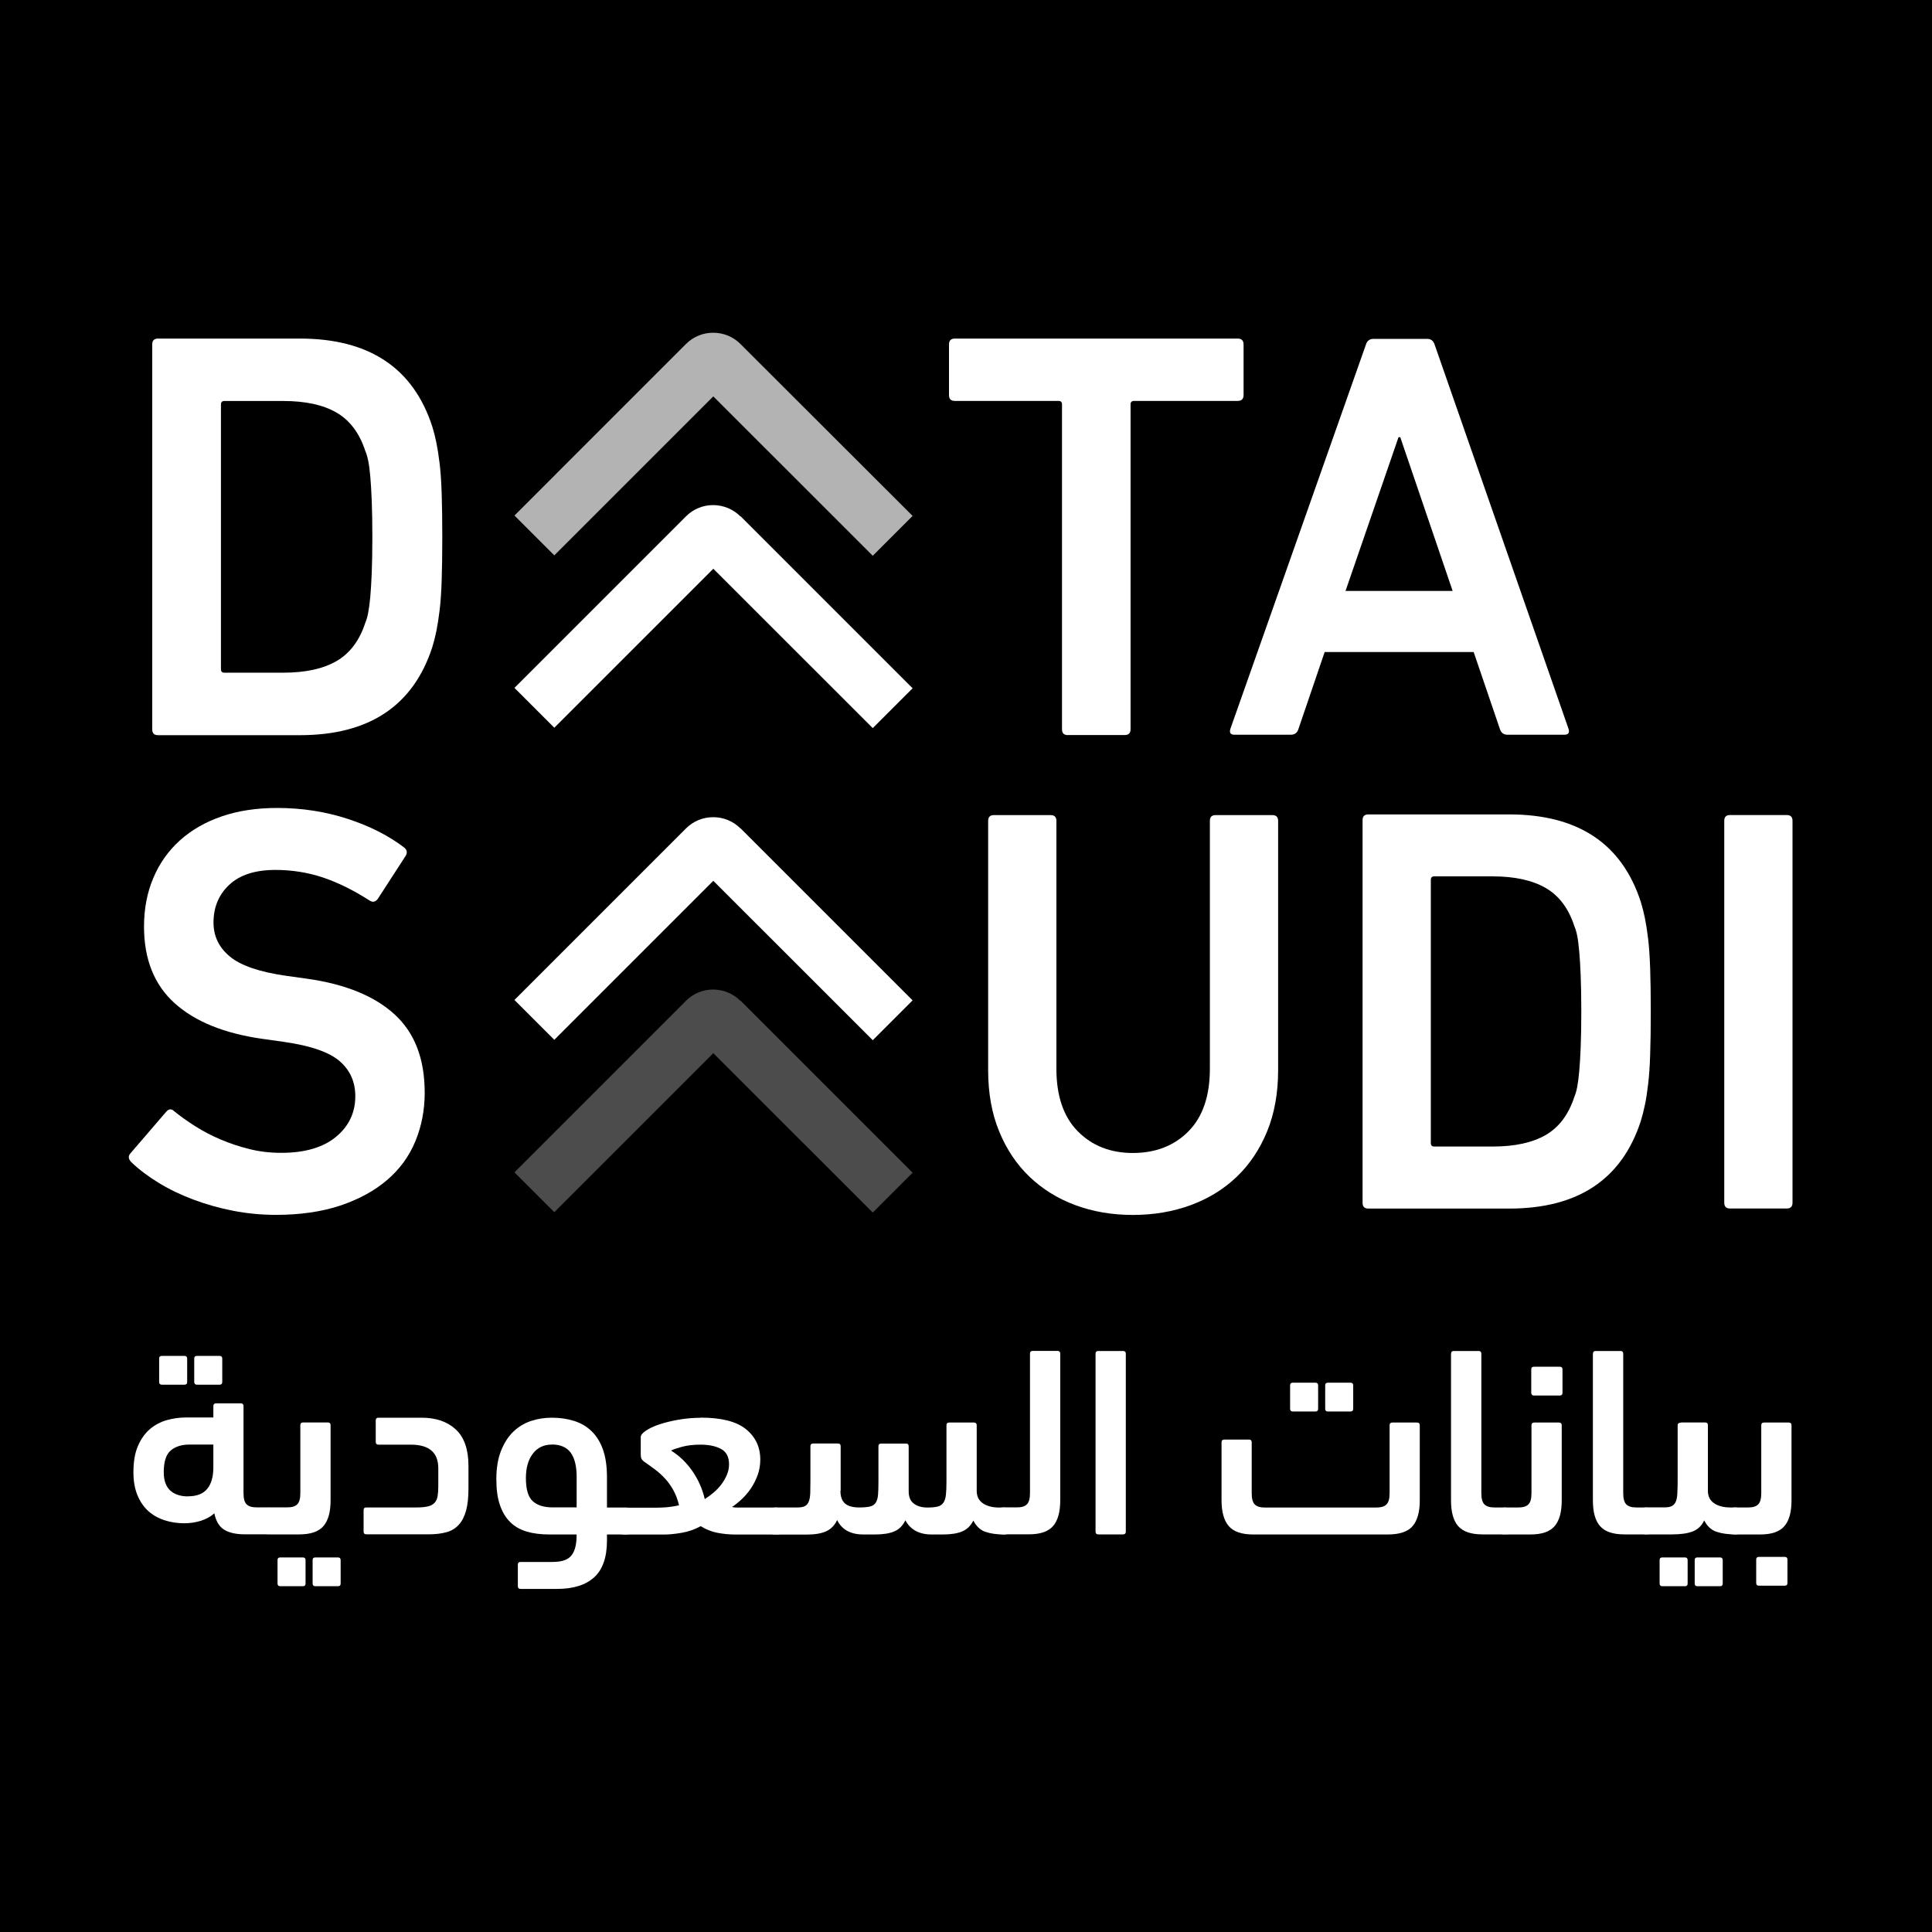 <svg width="180" height="180" viewBox="0 0 180 180" fill="none" xmlns="http://www.w3.org/2000/svg">
<rect width="180" height="180" fill="black"/>
<path d="M25.721 113.186C24.355 113.186 23.025 113.058 21.73 112.807C20.435 112.557 19.205 112.206 18.039 111.77C16.873 111.334 15.793 110.819 14.806 110.218C13.819 109.617 12.96 108.973 12.245 108.287C11.959 107.993 11.923 107.722 12.138 107.471L15.478 103.587C15.729 103.301 15.979 103.28 16.229 103.53C16.802 103.995 17.46 104.467 18.196 104.932C18.933 105.397 19.72 105.812 20.571 106.169C21.415 106.527 22.302 106.827 23.239 107.056C24.169 107.292 25.163 107.407 26.2 107.407C28.396 107.407 30.091 106.913 31.293 105.926C32.495 104.939 33.103 103.673 33.103 102.128C33.103 100.798 32.617 99.71 31.644 98.866C30.671 98.022 28.933 97.421 26.415 97.064L24.477 96.792C20.915 96.291 18.182 95.183 16.279 93.473C14.377 91.763 13.418 89.382 13.418 86.327C13.418 84.675 13.704 83.166 14.284 81.8C14.856 80.433 15.686 79.268 16.766 78.295C17.846 77.322 19.148 76.578 20.671 76.056C22.195 75.534 23.912 75.276 25.821 75.276C28.125 75.276 30.306 75.612 32.373 76.285C34.441 76.957 36.207 77.851 37.681 78.981C37.931 79.203 37.967 79.454 37.788 79.747L35.199 83.745C34.984 84.031 34.734 84.089 34.448 83.91C32.938 82.937 31.479 82.222 30.077 81.75C28.675 81.285 27.202 81.049 25.657 81.049C23.79 81.049 22.359 81.506 21.372 82.422C20.385 83.338 19.892 84.518 19.892 85.955C19.892 87.214 20.392 88.266 21.408 89.11C22.417 89.954 24.162 90.555 26.651 90.912L28.597 91.184C32.166 91.685 34.884 92.793 36.758 94.503C38.632 96.213 39.569 98.645 39.569 101.806C39.569 103.423 39.276 104.932 38.696 106.334C38.117 107.736 37.237 108.937 36.057 109.946C34.877 110.955 33.425 111.741 31.701 112.321C29.97 112.893 27.974 113.186 25.714 113.186H25.721Z" fill="white"/>
<path d="M105.547 107.421C107.664 107.421 109.395 106.749 110.725 105.404C112.056 104.059 112.721 102.114 112.721 99.567V76.478C112.721 76.12 112.9 75.941 113.257 75.941H118.543C118.901 75.941 119.08 76.12 119.08 76.478V99.717C119.08 101.842 118.736 103.737 118.057 105.404C117.37 107.078 116.426 108.487 115.224 109.638C114.023 110.79 112.592 111.67 110.94 112.278C109.288 112.886 107.492 113.193 105.547 113.193C103.601 113.193 101.82 112.886 100.182 112.278C98.544 111.67 97.128 110.79 95.919 109.638C94.717 108.487 93.773 107.078 93.087 105.404C92.4 103.73 92.064 101.835 92.064 99.717V76.478C92.064 76.12 92.242 75.941 92.6 75.941H97.886C98.244 75.941 98.422 76.12 98.422 76.478V99.567C98.422 102.114 99.088 104.059 100.418 105.404C101.749 106.749 103.458 107.421 105.54 107.421H105.547Z" fill="white"/>
<path d="M126.948 76.414C126.948 76.056 127.127 75.877 127.484 75.877H140.61C147.019 75.877 151.11 78.595 152.87 84.031C153.013 84.496 153.142 84.997 153.249 85.519C153.356 86.041 153.456 86.678 153.549 87.436C153.642 88.194 153.7 89.117 153.742 90.219C153.778 91.32 153.8 92.658 153.8 94.238C153.8 95.819 153.778 97.164 153.742 98.258C153.707 99.36 153.642 100.283 153.549 101.041C153.456 101.799 153.363 102.436 153.249 102.958C153.142 103.48 153.013 103.973 152.87 104.445C151.103 109.882 147.019 112.6 140.61 112.6H127.484C127.127 112.6 126.948 112.421 126.948 112.056V76.421V76.414ZM133.307 106.498C133.307 106.713 133.414 106.82 133.629 106.82H139.072C141.125 106.82 142.763 106.463 144.007 105.747C145.245 105.032 146.139 103.845 146.675 102.2C146.783 101.949 146.876 101.634 146.947 101.255C147.019 100.876 147.083 100.397 147.133 99.803C147.19 99.21 147.233 98.466 147.269 97.572C147.305 96.677 147.326 95.562 147.326 94.238C147.326 92.915 147.305 91.799 147.269 90.905C147.233 90.011 147.19 89.253 147.133 88.645C147.076 88.037 147.019 87.55 146.947 87.193C146.876 86.835 146.783 86.528 146.675 86.277C146.139 84.625 145.245 83.445 144.007 82.73C142.77 82.014 141.125 81.649 139.072 81.649H133.629C133.414 81.649 133.307 81.757 133.307 81.971V106.506V106.498Z" fill="white"/>
<path d="M160.645 76.471C160.645 76.113 160.824 75.934 161.181 75.934H166.467C166.825 75.934 167.004 76.113 167.004 76.471V112.056C167.004 112.414 166.825 112.593 166.467 112.593H161.181C160.824 112.593 160.645 112.414 160.645 112.056V76.471Z" fill="white"/>
<path opacity="0.7" d="M68.989 32.051C68.309 31.372 67.408 31 66.449 31C65.491 31 64.582 31.372 63.91 32.051L47.931 48.031L51.643 51.743L66.457 36.93L81.313 51.779L85.025 48.067L68.989 32.051Z" fill="white"/>
<path d="M68.989 48.117C68.309 47.437 67.408 47.065 66.449 47.058C65.491 47.058 64.582 47.43 63.91 48.11L47.931 64.089L51.643 67.801L66.457 52.988L81.313 67.837L85.025 64.125L69.003 48.102L68.989 48.117Z" fill="white"/>
<path d="M68.989 77.186C68.309 76.507 67.408 76.135 66.449 76.135C65.491 76.135 64.582 76.507 63.91 77.186L47.931 93.165L51.643 96.878L66.457 82.064L81.313 96.913L85.025 93.201L69.003 77.179L68.989 77.186Z" fill="white"/>
<path opacity="0.3" d="M68.989 93.251C68.309 92.572 67.408 92.2 66.449 92.192C65.491 92.192 64.582 92.564 63.91 93.244L47.931 109.223L51.643 112.936L66.457 98.122L81.313 112.971L85.025 109.259L69.003 93.237L68.989 93.251Z" fill="white"/>
<path d="M127.256 32.116C127.363 31.758 127.599 31.572 127.964 31.572H132.957C133.321 31.572 133.55 31.751 133.665 32.116L146.139 67.909C146.247 68.273 146.118 68.452 145.76 68.452H140.446C140.081 68.452 139.852 68.273 139.738 67.909L137.298 60.749H123.415L120.976 67.909C120.868 68.273 120.632 68.452 120.268 68.452H115.01C114.645 68.452 114.524 68.273 114.631 67.909L127.256 32.116ZM135.339 55.055L130.46 40.735H130.296L125.36 55.055H135.339Z" fill="white"/>
<path d="M99.488 68.488C99.123 68.488 98.945 68.309 98.945 67.945V37.674C98.945 37.459 98.837 37.352 98.616 37.352H88.959C88.594 37.352 88.416 37.173 88.416 36.801V32.094C88.416 31.73 88.594 31.544 88.959 31.544H115.317C115.675 31.544 115.861 31.73 115.861 32.094V36.801C115.861 37.166 115.682 37.352 115.317 37.352H105.661C105.447 37.352 105.332 37.459 105.332 37.674V67.937C105.332 68.302 105.153 68.481 104.788 68.481H99.474L99.488 68.488Z" fill="white"/>
<path d="M14.184 32.087C14.184 31.723 14.363 31.544 14.727 31.544H27.939C34.391 31.544 38.503 34.276 40.277 39.748C40.42 40.22 40.549 40.714 40.656 41.243C40.764 41.772 40.864 42.409 40.957 43.174C41.05 43.932 41.114 44.87 41.15 45.971C41.186 47.08 41.207 48.424 41.207 50.02C41.207 51.615 41.186 52.959 41.15 54.068C41.114 55.177 41.05 56.107 40.957 56.865C40.864 57.623 40.764 58.267 40.656 58.796C40.549 59.318 40.42 59.819 40.277 60.291C38.503 65.756 34.391 68.495 27.939 68.495H14.727C14.363 68.495 14.184 68.316 14.184 67.952V32.087ZM20.585 62.351C20.585 62.566 20.693 62.673 20.907 62.673H26.386C28.447 62.673 30.099 62.315 31.351 61.593C32.595 60.87 33.496 59.683 34.033 58.023C34.14 57.773 34.233 57.459 34.305 57.079C34.376 56.7 34.441 56.214 34.498 55.62C34.548 55.026 34.598 54.275 34.634 53.374C34.669 52.473 34.691 51.357 34.691 50.02C34.691 48.682 34.669 47.566 34.634 46.665C34.598 45.764 34.555 45.005 34.498 44.39C34.441 43.775 34.383 43.289 34.305 42.931C34.233 42.566 34.14 42.266 34.033 42.008C33.489 40.349 32.595 39.161 31.351 38.439C30.106 37.717 28.447 37.359 26.386 37.359H20.907C20.693 37.359 20.585 37.466 20.585 37.681V62.365V62.351Z" fill="white"/>
<path d="M19.877 132.077V130.997C19.877 130.832 19.963 130.746 20.128 130.746H22.438C22.602 130.746 22.688 130.832 22.688 130.997V139.115C22.688 139.616 22.781 139.966 22.974 140.152C23.168 140.345 23.475 140.438 23.89 140.438H24.841C25.514 140.438 25.85 140.86 25.85 141.704C25.85 142.212 25.771 142.548 25.614 142.706C25.456 142.87 25.199 142.949 24.848 142.949H22.81C21.987 142.949 21.351 142.806 20.886 142.52C20.428 142.234 20.12 141.726 19.97 140.996C19.62 141.304 19.198 141.533 18.711 141.69C18.225 141.84 17.717 141.919 17.181 141.919C16.53 141.919 15.915 141.826 15.335 141.64C14.756 141.454 14.255 141.168 13.826 140.789C13.397 140.403 13.06 139.916 12.81 139.315C12.56 138.715 12.431 138.006 12.431 137.17C12.431 136.197 12.567 135.381 12.846 134.73C13.125 134.08 13.49 133.557 13.955 133.157C14.412 132.763 14.942 132.484 15.528 132.313C16.115 132.148 16.723 132.062 17.359 132.062H19.87L19.877 132.077ZM15.078 129.008C14.913 129.008 14.827 128.922 14.827 128.758V126.576C14.827 126.405 14.913 126.326 15.078 126.326H17.188C17.352 126.326 17.438 126.412 17.438 126.576V128.758C17.438 128.929 17.352 129.008 17.188 129.008H15.078ZM17.517 139.408C18.318 139.408 18.919 139.179 19.298 138.722C19.684 138.264 19.877 137.592 19.877 136.712V134.587H17.638C16.916 134.587 16.337 134.773 15.907 135.138C15.471 135.503 15.257 136.182 15.257 137.162C15.257 137.928 15.457 138.493 15.857 138.865C16.258 139.23 16.816 139.416 17.517 139.416V139.408ZM18.346 129.008C18.182 129.008 18.096 128.922 18.096 128.758V126.576C18.096 126.405 18.182 126.326 18.346 126.326H20.457C20.621 126.326 20.707 126.412 20.707 126.576V128.758C20.707 128.929 20.621 129.008 20.457 129.008H18.346Z" fill="white"/>
<path d="M25.149 142.956C24.813 142.956 24.563 142.878 24.398 142.713C24.234 142.556 24.148 142.241 24.148 141.783C24.148 141.29 24.226 140.946 24.384 140.746C24.541 140.546 24.799 140.438 25.149 140.438H26.78C27.202 140.438 27.502 140.346 27.696 140.152C27.889 139.959 27.982 139.616 27.982 139.115V132.778C27.982 132.613 28.067 132.527 28.232 132.527H30.549C30.714 132.527 30.8 132.613 30.8 132.778V139.788C30.8 140.875 30.578 141.676 30.128 142.191C29.677 142.706 28.933 142.956 27.881 142.956H25.142H25.149ZM26.108 147.784C25.943 147.784 25.857 147.699 25.857 147.534V145.352C25.857 145.181 25.943 145.102 26.108 145.102H28.218C28.382 145.102 28.468 145.188 28.468 145.352V147.534C28.468 147.706 28.382 147.784 28.218 147.784H26.108ZM29.377 147.784C29.212 147.784 29.126 147.699 29.126 147.534V145.352C29.126 145.181 29.212 145.102 29.377 145.102H31.487C31.651 145.102 31.737 145.188 31.737 145.352V147.534C31.737 147.706 31.651 147.784 31.487 147.784H29.377Z" fill="white"/>
<path d="M43.646 138.657C43.646 139.494 43.575 140.188 43.425 140.732C43.274 141.275 43.053 141.719 42.752 142.048C42.452 142.384 42.073 142.62 41.608 142.749C41.143 142.878 40.592 142.949 39.955 142.949H34.126C33.961 142.949 33.876 142.863 33.876 142.699V140.696C33.876 140.524 33.961 140.446 34.126 140.446H38.797C39.247 140.446 39.612 140.41 39.877 140.346C40.141 140.281 40.349 140.167 40.492 140.009C40.635 139.852 40.728 139.645 40.771 139.394C40.814 139.144 40.835 138.836 40.835 138.471V136.798C40.835 135.331 39.984 134.595 38.275 134.595H35.256C35.092 134.595 35.006 134.509 35.006 134.344V132.334C35.006 132.17 35.092 132.084 35.256 132.084H39.276C40.614 132.084 41.679 132.449 42.466 133.178C43.253 133.908 43.646 135.045 43.646 136.583V138.672V138.657Z" fill="white"/>
<path d="M48.496 148.035C48.331 148.035 48.246 147.949 48.246 147.784V145.775C48.246 145.61 48.331 145.524 48.496 145.524H51.436C51.822 145.524 52.158 145.488 52.444 145.41C52.73 145.331 52.967 145.202 53.145 145.023C53.331 144.838 53.474 144.58 53.575 144.244C53.675 143.908 53.725 143.478 53.725 142.963H51.185C50.399 142.963 49.698 142.878 49.09 142.699C48.474 142.52 47.959 142.227 47.545 141.819C47.123 141.411 46.801 140.875 46.579 140.224C46.35 139.573 46.243 138.765 46.243 137.813C46.243 136.791 46.386 135.918 46.672 135.188C46.958 134.459 47.337 133.865 47.802 133.407C48.274 132.95 48.818 132.613 49.44 132.399C50.062 132.191 50.713 132.084 51.407 132.084C52.165 132.084 52.852 132.184 53.489 132.384C54.118 132.585 54.662 132.899 55.112 133.336C55.563 133.772 55.921 134.337 56.171 135.038C56.421 135.739 56.55 136.597 56.55 137.62V140.453H58.281C58.617 140.453 58.868 140.546 59.032 140.732C59.197 140.918 59.282 141.232 59.282 141.669C59.282 142.212 59.204 142.563 59.046 142.72C58.889 142.885 58.632 142.963 58.281 142.963H56.55V143.514C56.55 145.088 56.15 146.239 55.356 146.955C54.562 147.677 53.41 148.035 51.901 148.035H48.51H48.496ZM51.414 134.588C50.663 134.588 50.07 134.874 49.641 135.439C49.211 136.004 48.997 136.762 48.997 137.713C48.997 138.765 49.211 139.48 49.641 139.866C50.07 140.253 50.685 140.439 51.486 140.439H53.725V137.585C53.725 136.597 53.539 135.854 53.174 135.346C52.802 134.838 52.215 134.58 51.414 134.58V134.588Z" fill="white"/>
<path d="M65.283 132.077C67.207 132.077 68.617 132.434 69.504 133.157C70.391 133.879 70.834 134.816 70.834 135.989C70.834 136.49 70.755 136.962 70.598 137.406C70.441 137.849 70.233 138.257 69.983 138.636C69.732 139.015 69.446 139.351 69.132 139.652C68.81 139.952 68.502 140.202 68.202 140.403C68.338 140.438 68.481 140.453 68.638 140.453H72.293C72.679 140.453 72.937 140.553 73.073 140.76C73.209 140.961 73.273 141.304 73.273 141.776C73.273 142.248 73.194 142.57 73.037 142.727C72.88 142.892 72.629 142.97 72.293 142.97H68.552C67.951 142.97 67.372 142.913 66.828 142.806C66.285 142.699 65.77 142.491 65.283 142.191C64.733 142.491 64.146 142.699 63.524 142.806C62.901 142.913 62.351 142.97 61.864 142.97H58.245C57.93 142.97 57.687 142.885 57.515 142.72C57.351 142.548 57.265 142.241 57.265 141.783C57.265 141.325 57.322 141.011 57.429 140.796C57.537 140.574 57.809 140.467 58.245 140.467H61.185C61.449 140.467 61.757 140.453 62.086 140.431C62.422 140.403 62.816 140.345 63.266 140.245C63.13 139.694 62.952 139.215 62.723 138.815C62.494 138.414 62.243 138.056 61.957 137.749C61.671 137.441 61.364 137.162 61.042 136.919C60.72 136.676 60.384 136.44 60.047 136.204C59.861 136.068 59.761 135.946 59.733 135.839C59.711 135.732 59.697 135.61 59.697 135.474V133.894C59.697 133.708 59.854 133.507 60.176 133.293C60.491 133.078 60.913 132.878 61.435 132.706C61.957 132.535 62.551 132.384 63.216 132.27C63.889 132.155 64.575 132.091 65.276 132.091L65.283 132.077ZM65.662 139.666C65.927 139.501 66.206 139.294 66.478 139.065C66.75 138.836 67 138.571 67.207 138.3C67.415 138.021 67.587 137.727 67.722 137.406C67.858 137.091 67.923 136.762 67.923 136.426C67.923 135.739 67.672 135.26 67.179 134.995C66.685 134.73 66.049 134.595 65.283 134.595C64.611 134.595 64.032 134.659 63.538 134.795C63.044 134.931 62.701 135.045 62.522 135.145C63.295 135.632 63.953 136.261 64.496 137.041C65.04 137.82 65.433 138.693 65.662 139.666Z" fill="white"/>
<path d="M78.302 138.886C78.302 139.423 78.438 139.816 78.716 140.067C78.995 140.317 79.439 140.446 80.047 140.446C80.469 140.446 80.805 140.417 81.048 140.36C81.291 140.303 81.477 140.181 81.592 139.995C81.713 139.809 81.785 139.559 81.806 139.244C81.835 138.929 81.842 138.5 81.842 137.964V134.745C81.842 134.58 81.928 134.494 82.093 134.494H84.41C84.575 134.494 84.66 134.58 84.66 134.745V138.944C84.66 139.466 84.818 139.845 85.14 140.088C85.462 140.331 85.884 140.453 86.406 140.453C86.792 140.453 87.107 140.424 87.343 140.367C87.579 140.31 87.758 140.195 87.886 140.016C88.015 139.838 88.094 139.587 88.129 139.265C88.165 138.936 88.18 138.514 88.18 137.999V132.785C88.18 132.62 88.265 132.535 88.43 132.535H90.748C90.912 132.535 90.998 132.62 90.998 132.785V138.901C90.998 139.401 91.184 139.788 91.563 140.052C91.942 140.317 92.45 140.453 93.087 140.453H93.516C93.852 140.453 94.102 140.546 94.267 140.732C94.431 140.918 94.517 141.232 94.517 141.669C94.517 142.162 94.431 142.498 94.267 142.684C94.102 142.87 93.845 142.963 93.516 142.963C92.865 142.963 92.3 142.885 91.82 142.72C91.341 142.563 90.962 142.205 90.683 141.669C90.447 142.141 90.111 142.477 89.667 142.67C89.224 142.863 88.623 142.963 87.872 142.963H86.792C86.205 142.963 85.705 142.849 85.297 142.62C84.889 142.391 84.575 142.069 84.353 141.64C84.117 142.134 83.781 142.477 83.337 142.67C82.894 142.863 82.293 142.963 81.542 142.963H80.433C79.246 142.963 78.43 142.513 77.994 141.619C77.765 142.112 77.422 142.456 76.985 142.663C76.542 142.863 75.948 142.971 75.204 142.971H72.493C72.308 142.971 72.143 142.963 71.993 142.942C71.843 142.928 71.714 142.878 71.614 142.799C71.513 142.72 71.435 142.606 71.385 142.456C71.335 142.305 71.306 142.091 71.306 141.819C71.306 141.311 71.385 140.953 71.542 140.753C71.7 140.553 71.957 140.446 72.308 140.446H74.317C74.618 140.446 74.847 140.403 75.011 140.31C75.169 140.217 75.29 140.074 75.362 139.866C75.44 139.666 75.476 139.408 75.49 139.101C75.498 138.793 75.505 138.407 75.505 137.956V134.738C75.505 134.573 75.591 134.487 75.755 134.487H78.073C78.237 134.487 78.323 134.573 78.323 134.738V138.886H78.302Z" fill="white"/>
<path d="M93.53 142.956C93.194 142.956 92.944 142.878 92.779 142.713C92.615 142.556 92.529 142.227 92.529 141.733C92.529 141.24 92.607 140.925 92.765 140.732C92.922 140.539 93.18 140.439 93.53 140.439H94.76C95.182 140.439 95.483 140.346 95.676 140.152C95.869 139.959 95.962 139.616 95.962 139.108V126.111C95.962 125.947 96.048 125.861 96.212 125.861H98.53C98.694 125.861 98.78 125.947 98.78 126.111V139.78C98.78 140.868 98.558 141.669 98.108 142.184C97.657 142.699 96.913 142.949 95.862 142.949H93.523L93.53 142.956Z" fill="white"/>
<path d="M104.889 142.706C104.889 142.87 104.803 142.956 104.638 142.956H102.321C102.156 142.956 102.07 142.87 102.07 142.706V126.118C102.07 125.954 102.156 125.868 102.321 125.868H104.638C104.803 125.868 104.889 125.954 104.889 126.118V142.706Z" fill="white"/>
<path d="M129.18 140.16C129.373 139.966 129.466 139.623 129.466 139.122V132.785C129.466 132.62 129.552 132.535 129.716 132.535H132.027C132.191 132.535 132.277 132.62 132.277 132.785V139.795C132.277 140.882 132.048 141.683 131.597 142.198C131.147 142.713 130.374 142.963 129.287 142.963H116.748C115.69 142.963 114.938 142.706 114.488 142.191C114.037 141.676 113.808 140.868 113.808 139.773V134.373C113.808 134.208 113.894 134.123 114.059 134.123H116.369C116.534 134.123 116.619 134.208 116.619 134.373V139.122C116.619 139.623 116.712 139.974 116.906 140.167C117.099 140.36 117.406 140.453 117.821 140.453H128.228C128.665 140.453 128.98 140.36 129.173 140.167L129.18 140.16ZM120.446 131.505C120.282 131.505 120.196 131.419 120.196 131.254V129.073C120.196 128.901 120.282 128.822 120.446 128.822H122.556C122.721 128.822 122.807 128.908 122.807 129.073V131.254C122.807 131.426 122.721 131.505 122.556 131.505H120.446ZM123.715 131.505C123.551 131.505 123.465 131.419 123.465 131.254V129.073C123.465 128.901 123.551 128.822 123.715 128.822H125.825C125.99 128.822 126.075 128.908 126.075 129.073V131.254C126.075 131.426 125.99 131.505 125.825 131.505H123.715Z" fill="white"/>
<path d="M135.195 126.118C135.195 125.954 135.281 125.868 135.445 125.868H137.763C137.928 125.868 138.013 125.954 138.013 126.118V139.115C138.013 139.616 138.106 139.966 138.299 140.159C138.493 140.353 138.8 140.446 139.215 140.446H140.095C140.431 140.446 140.681 140.546 140.846 140.739C141.01 140.932 141.096 141.268 141.096 141.74C141.096 142.262 141.018 142.599 140.86 142.742C140.703 142.885 140.445 142.956 140.095 142.956H138.106C137.062 142.956 136.311 142.699 135.86 142.191C135.41 141.683 135.188 140.882 135.188 139.787V126.118H135.195Z" fill="white"/>
<path d="M140.252 142.956C139.916 142.956 139.666 142.899 139.501 142.777C139.337 142.656 139.251 142.42 139.251 142.069C139.251 141.647 139.33 141.268 139.487 140.939C139.644 140.61 139.902 140.446 140.252 140.446H141.483C141.905 140.446 142.205 140.353 142.398 140.16C142.591 139.966 142.684 139.623 142.684 139.122V132.785C142.684 132.62 142.77 132.535 142.935 132.535H145.252C145.417 132.535 145.503 132.62 145.503 132.785V139.795C145.503 140.882 145.281 141.683 144.83 142.198C144.38 142.713 143.636 142.963 142.584 142.963H140.245L140.252 142.956ZM142.913 130.017C142.749 130.017 142.663 129.931 142.663 129.767V127.585C142.663 127.413 142.749 127.335 142.913 127.335H145.324C145.488 127.335 145.574 127.42 145.574 127.585V129.767C145.574 129.938 145.488 130.017 145.324 130.017H142.913Z" fill="white"/>
<path d="M148.413 126.118C148.413 125.954 148.499 125.868 148.664 125.868H150.981C151.146 125.868 151.232 125.954 151.232 126.118V139.115C151.232 139.616 151.325 139.966 151.518 140.159C151.711 140.353 152.018 140.446 152.433 140.446H153.313C153.649 140.446 153.9 140.546 154.064 140.739C154.229 140.932 154.314 141.268 154.314 141.74C154.314 142.262 154.236 142.599 154.078 142.742C153.921 142.885 153.664 142.956 153.313 142.956H151.325C150.28 142.956 149.529 142.699 149.079 142.191C148.628 141.683 148.406 140.882 148.406 139.787V126.118H148.413Z" fill="white"/>
<path d="M158.771 141.662C158.542 142.155 158.184 142.491 157.712 142.677C157.24 142.863 156.604 142.956 155.802 142.956H153.463C153.127 142.956 152.877 142.878 152.712 142.713C152.548 142.556 152.462 142.234 152.462 141.762C152.462 141.29 152.541 140.932 152.698 140.732C152.855 140.539 153.113 140.438 153.463 140.438H155.094C155.395 140.438 155.624 140.396 155.788 140.303C155.945 140.21 156.067 140.067 156.139 139.881C156.217 139.687 156.26 139.437 156.274 139.13C156.289 138.822 156.303 138.443 156.303 137.992V132.778C156.303 132.678 156.346 132.613 156.439 132.578C156.532 132.542 156.625 132.527 156.725 132.527H158.871C159.035 132.527 159.121 132.613 159.121 132.778V138.893C159.121 139.394 159.307 139.78 159.686 140.045C160.065 140.31 160.573 140.446 161.21 140.446H161.639C161.975 140.446 162.226 140.539 162.39 140.725C162.555 140.911 162.641 141.225 162.641 141.662C162.641 142.155 162.562 142.491 162.404 142.677C162.247 142.863 161.99 142.956 161.639 142.956C160.988 142.956 160.416 142.878 159.93 142.713C159.443 142.556 159.057 142.198 158.778 141.662H158.771ZM154.873 147.784C154.708 147.784 154.622 147.699 154.622 147.534V145.352C154.622 145.181 154.708 145.102 154.873 145.102H156.983C157.147 145.102 157.233 145.188 157.233 145.352V147.534C157.233 147.706 157.147 147.784 156.983 147.784H154.873ZM158.141 147.784C157.977 147.784 157.891 147.699 157.891 147.534V145.352C157.891 145.181 157.977 145.102 158.141 145.102H160.251C160.416 145.102 160.502 145.188 160.502 145.352V147.534C160.502 147.706 160.416 147.784 160.251 147.784H158.141Z" fill="white"/>
<path d="M161.661 142.956C161.325 142.956 161.074 142.899 160.91 142.777C160.745 142.656 160.659 142.42 160.659 142.069C160.659 141.647 160.738 141.268 160.895 140.939C161.053 140.61 161.31 140.446 161.661 140.446H162.891C163.313 140.446 163.613 140.353 163.807 140.16C164 139.966 164.093 139.623 164.093 139.122V132.785C164.093 132.62 164.179 132.535 164.343 132.535H166.661C166.825 132.535 166.911 132.62 166.911 132.785V139.795C166.911 140.882 166.689 141.683 166.239 142.198C165.788 142.713 165.044 142.963 163.993 142.963H161.654L161.661 142.956ZM163.871 147.734C163.706 147.734 163.621 147.649 163.621 147.484V145.302C163.621 145.131 163.706 145.052 163.871 145.052H166.281C166.446 145.052 166.532 145.138 166.532 145.302V147.484C166.532 147.656 166.446 147.734 166.281 147.734H163.871Z" fill="white"/>
</svg>
